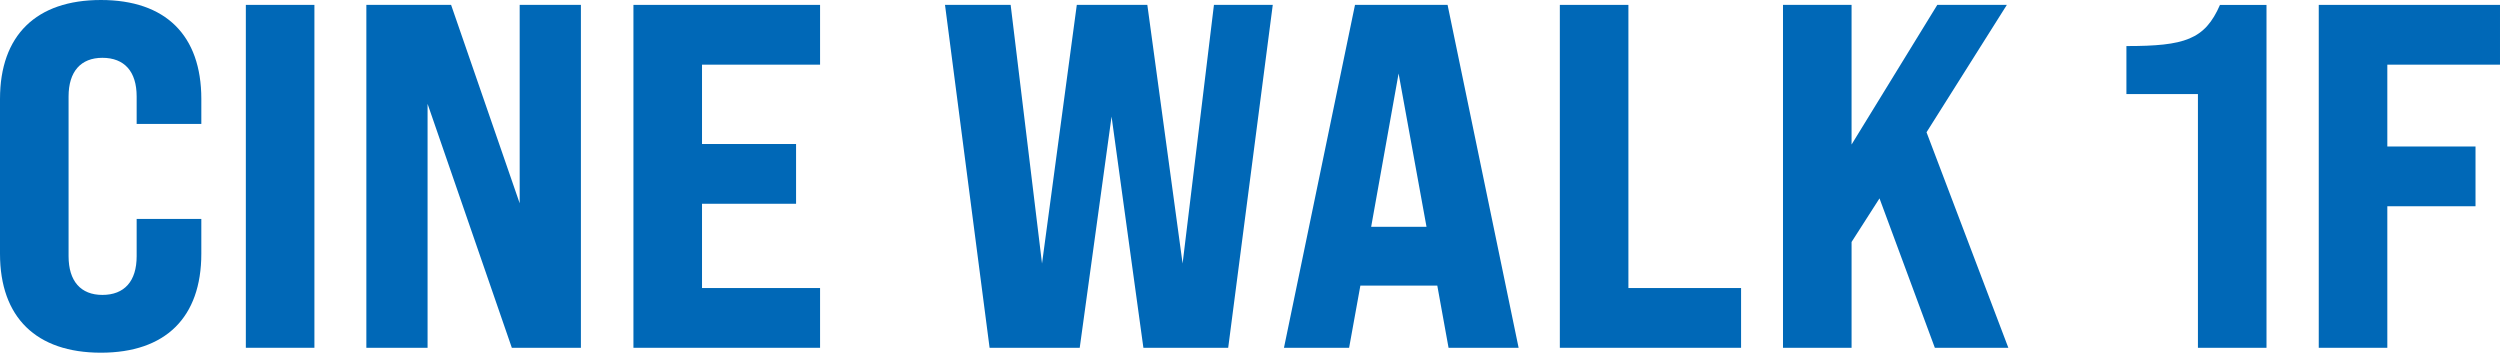 <svg id="ttl_cinewalk_04" xmlns="http://www.w3.org/2000/svg" xmlns:xlink="http://www.w3.org/1999/xlink" width="380.301" height="53.65" viewBox="0 0 380.301 53.65">
  <defs>
    <clipPath id="clip-path">
      <rect id="長方形_132" data-name="長方形 132" width="380.301" height="53.65" fill="none"/>
    </clipPath>
  </defs>
  <g id="グループ_535" data-name="グループ 535" clip-path="url(#clip-path)">
    <path id="パス_597" data-name="パス 597" d="M0,38.6V15.052C0,5.362,5.515,0,15.35,0S30.626,5.362,30.626,15.052v3.8H20.788V14.677c0-3.8-1.861-5.883-5.215-5.883-3.279,0-5.142,2.085-5.142,5.883v24.3c0,3.8,1.863,5.885,5.142,5.885,3.354,0,5.215-2.085,5.215-5.885V33.308h9.837V38.6c0,9.686-5.44,15.052-15.276,15.052S0,48.286,0,38.6" fill="#0068b7"/>
    <rect id="長方形_131" data-name="長方形 131" width="10.431" height="52.161" transform="translate(37.397 0.743)" fill="#0068b7"/>
    <path id="パス_598" data-name="パス 598" d="M26.921.359H39.812L50.245,30.538V.359h9.314V52.521H49.051L36.234,15.411V52.521H26.921Z" transform="translate(28.809 0.385)" fill="#0068b7"/>
    <path id="パス_599" data-name="パス 599" d="M46.547.359h28.39V9.451H56.979V21.522H71.286v9.09H56.979V43.431H74.937v9.09H46.547Z" transform="translate(49.812 0.385)" fill="#0068b7"/>
    <path id="パス_600" data-name="パス 600" d="M69.442.359h9.986L84.2,39.7,89.49.359h10.73L105.585,39.7,110.352.359H119.3l-6.78,52.161H99.621L94.779,17.349,89.935,52.521H76.224Z" transform="translate(74.313 0.385)" fill="#0068b7"/>
    <path id="パス_601" data-name="パス 601" d="M117.674,43.058h-11.7l-1.714,9.465H94.35L105.156.359h14.083l10.806,52.163H119.388Zm-1.64-8.943-4.246-23.322-4.173,23.322Z" transform="translate(100.967 0.384)" fill="#0068b7"/>
    <path id="パス_602" data-name="パス 602" d="M114.622.359h10.431V43.431h17.139v9.09h-27.57Z" transform="translate(122.661 0.385)" fill="#0068b7"/>
    <path id="パス_603" data-name="パス 603" d="M145.7,29.794l-4.248,6.631v16.1H131.02V.359h10.431V21.6L154.492.359h10.58L152.854,19.736,165.3,52.522H154.119Z" transform="translate(140.21 0.384)" fill="#0068b7"/>
    <path id="パス_604" data-name="パス 604" d="M167.135,13.923H156.256v-7.3c8.866,0,11.922-.969,14.232-6.26h7.078V52.52H167.135Z" transform="translate(167.215 0.384)" fill="#0068b7"/>
    <path id="パス_605" data-name="パス 605" d="M170.39.359h27.57V9.451H180.821V21.9h13.415v9.09H180.821V52.521H170.39Z" transform="translate(182.34 0.385)" fill="#0068b7"/>
  </g>
</svg>
